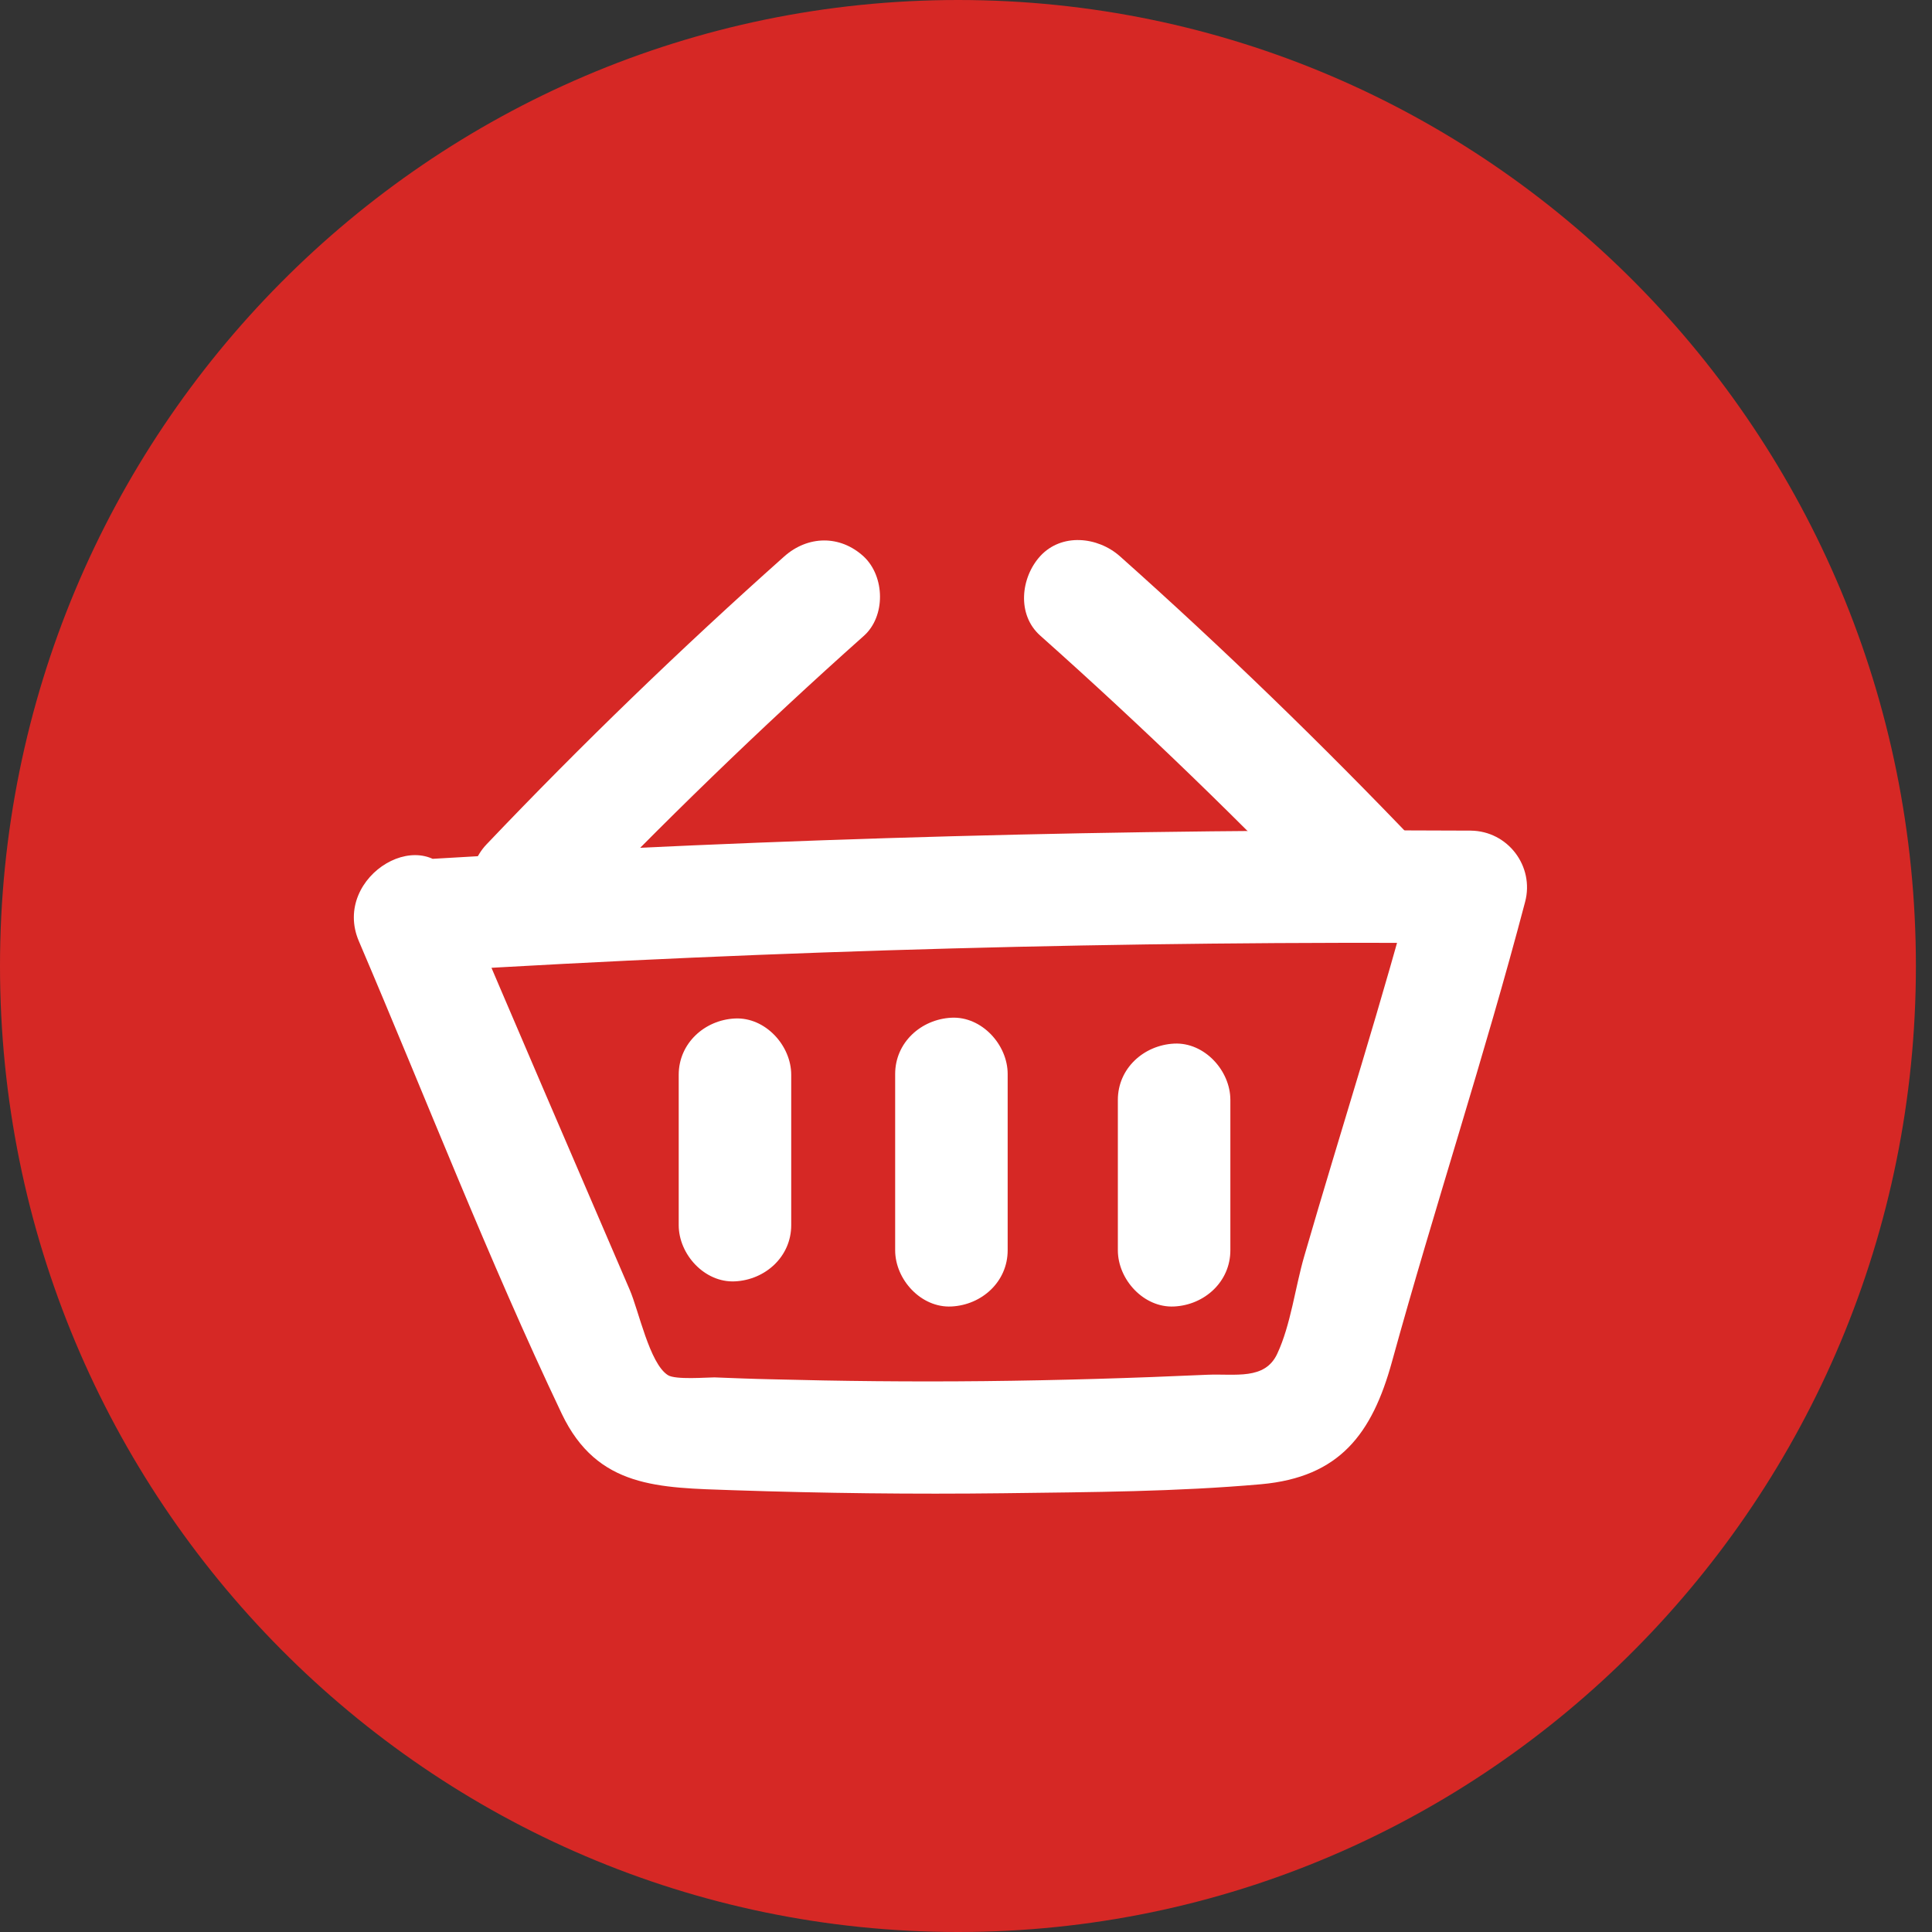 <svg xmlns="http://www.w3.org/2000/svg" width="30" height="30" viewBox="0 0 30 30" fill="none"><rect x="0" y="0" width="30" height="30" fill="#333333" stroke="none"/><path d="M29.75 15C29.75 23.286 23.088 30 14.878 30C6.667 30 0 23.286 0 15C0 6.714 6.661 0 14.878 0C23.094 0 29.75 6.714 29.75 15Z" fill="#D62825"></path><path d="M5.573 14.616C6.615 17.055 7.582 19.553 8.723 21.953C9.276 23.111 10.231 23.1 11.384 23.14C12.781 23.187 14.179 23.204 15.576 23.187C16.974 23.169 18.255 23.164 19.583 23.047C20.8 22.937 21.306 22.267 21.615 21.143C22.273 18.756 23.053 16.397 23.682 14.004C23.828 13.451 23.414 12.904 22.838 12.898C17.463 12.869 12.094 13.014 6.731 13.335C5.613 13.404 5.608 15.151 6.731 15.081C12.094 14.755 17.463 14.61 22.838 14.645L21.993 13.538C21.469 15.541 20.829 17.515 20.252 19.507C20.113 19.984 20.043 20.573 19.833 21.021C19.641 21.434 19.181 21.329 18.75 21.347C17.597 21.399 16.438 21.434 15.285 21.446C14.132 21.458 13.067 21.446 11.96 21.417C11.669 21.411 11.384 21.399 11.093 21.388C10.976 21.388 10.487 21.428 10.371 21.353C10.085 21.172 9.917 20.345 9.777 20.025C8.874 17.929 7.972 15.833 7.081 13.736C6.644 12.706 5.136 13.597 5.573 14.616Z" fill="white"></path><path d="M10.539 16.689V19.024C10.539 19.478 10.941 19.92 11.412 19.897C11.884 19.874 12.286 19.513 12.286 19.024V16.689C12.286 16.235 11.884 15.792 11.412 15.815C10.941 15.838 10.539 16.2 10.539 16.689Z" fill="white"></path><path d="M17.358 17.079V19.414C17.358 19.868 17.76 20.311 18.232 20.287C18.703 20.264 19.105 19.903 19.105 19.414V17.079C19.105 16.625 18.703 16.182 18.232 16.205C17.76 16.229 17.358 16.59 17.358 17.079Z" fill="white"></path><path d="M13.9 16.677V19.414C13.9 19.868 14.302 20.311 14.774 20.287C15.245 20.264 15.647 19.903 15.647 19.414V16.677C15.647 16.223 15.245 15.78 14.774 15.803C14.302 15.827 13.9 16.188 13.9 16.677Z" fill="white"></path><path d="M8.788 14.348C10.267 12.799 11.81 11.302 13.411 9.876C13.755 9.573 13.743 8.95 13.411 8.641C13.044 8.304 12.543 8.315 12.177 8.641C10.575 10.068 9.032 11.559 7.553 13.113C7.239 13.445 7.198 14.022 7.553 14.348C7.908 14.674 8.45 14.703 8.788 14.348Z" fill="white"></path><path d="M22.011 13.107C20.532 11.559 18.989 10.062 17.387 8.635C17.044 8.333 16.485 8.274 16.153 8.635C15.85 8.967 15.786 9.544 16.153 9.87C17.754 11.296 19.297 12.787 20.776 14.342C21.091 14.674 21.697 14.685 22.011 14.342C22.325 13.998 22.349 13.463 22.011 13.107Z" fill="white"></path></svg>